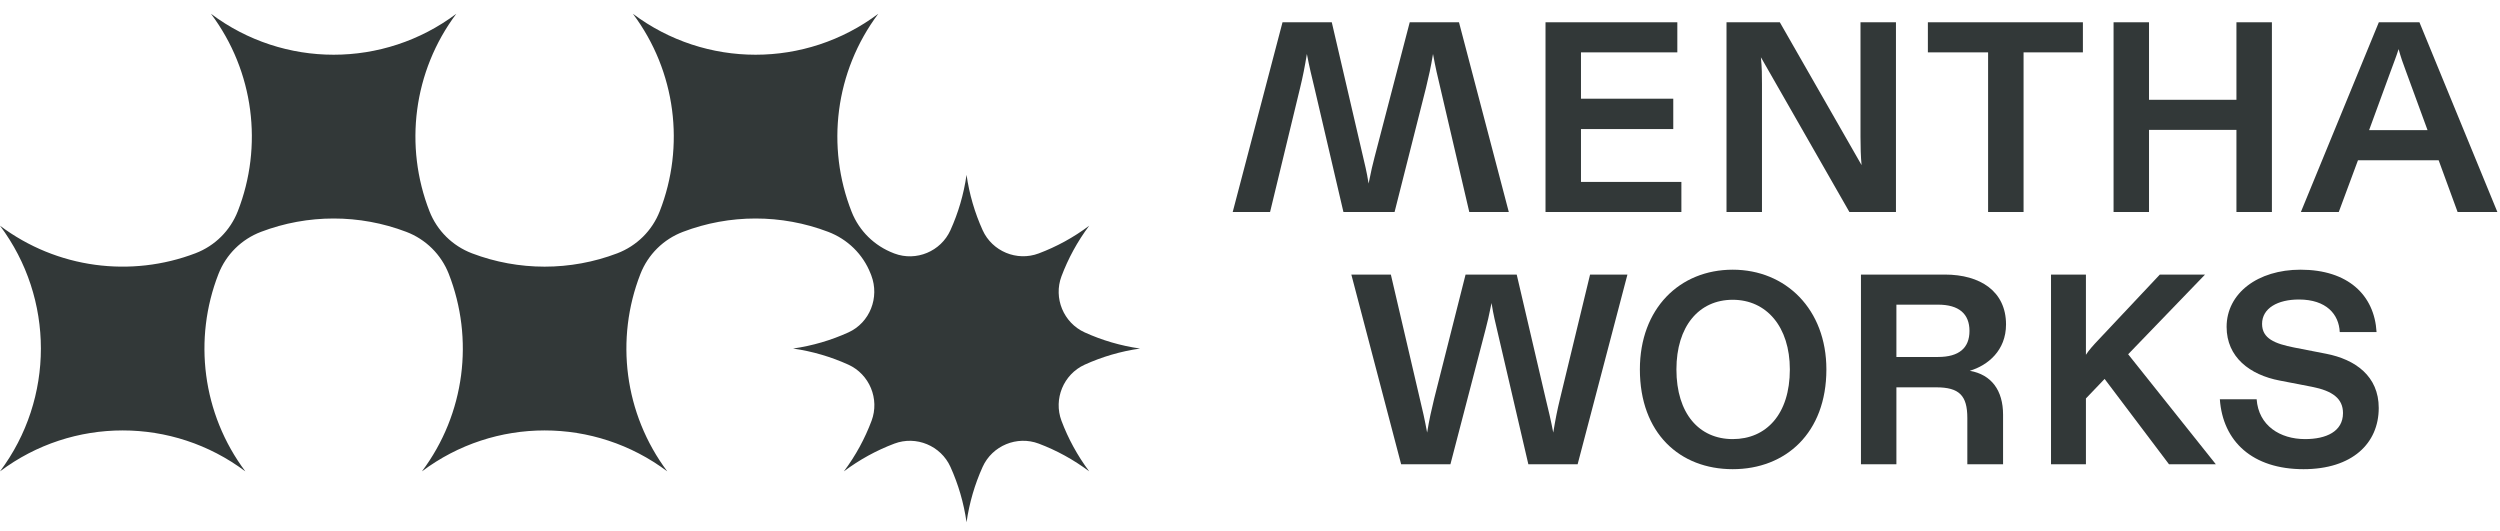 <svg width="146" height="31" viewBox="0 0 146 31" fill="none" xmlns="http://www.w3.org/2000/svg">
<path d="M14.328 27.528C11.802 24.157 11.28 19.783 12.76 15.997C13.205 14.86 14.105 13.972 15.245 13.539C17.973 12.501 20.996 12.501 23.724 13.539C24.864 13.972 25.764 14.86 26.209 15.997C27.689 19.783 27.167 24.157 24.641 27.528C28.886 24.34 34.724 24.34 38.969 27.528C36.444 24.157 35.922 19.784 37.401 15.998C37.846 14.861 38.746 13.972 39.886 13.539C42.614 12.501 45.637 12.501 48.365 13.539C49.496 13.969 50.396 14.844 50.839 15.971C50.854 16.008 50.868 16.045 50.883 16.082C51.375 17.373 50.801 18.844 49.544 19.414C48.536 19.871 47.452 20.192 46.315 20.355C47.451 20.517 48.534 20.839 49.542 21.295C50.779 21.856 51.377 23.3 50.9 24.573C50.511 25.611 49.972 26.607 49.282 27.528C50.201 26.838 51.195 26.298 52.231 25.907C53.502 25.428 54.946 26.027 55.506 27.266C55.963 28.276 56.284 29.361 56.446 30.5C56.609 29.361 56.93 28.276 57.386 27.266C57.947 26.027 59.391 25.428 60.662 25.907C61.698 26.298 62.691 26.838 63.61 27.528C62.921 26.608 62.382 25.613 61.991 24.576C61.512 23.303 62.11 21.857 63.348 21.296C64.356 20.839 65.44 20.517 66.578 20.355C65.44 20.192 64.356 19.871 63.348 19.413C62.11 18.852 61.512 17.407 61.991 16.134C62.382 15.096 62.921 14.101 63.61 13.181C62.69 13.872 61.696 14.411 60.659 14.801C59.388 15.279 57.945 14.68 57.385 13.441C56.929 12.432 56.608 11.348 56.446 10.21C56.284 11.349 55.962 12.435 55.505 13.445C54.946 14.683 53.504 15.284 52.235 14.805C52.222 14.8 52.209 14.795 52.196 14.79C51.069 14.361 50.178 13.491 49.735 12.368C48.239 8.574 48.757 4.185 51.29 0.805C47.044 3.993 41.207 3.993 36.962 0.805C39.487 4.176 40.009 8.55 38.529 12.336C38.085 13.473 37.185 14.361 36.045 14.795C33.317 15.832 30.293 15.832 27.566 14.795C26.426 14.361 25.526 13.473 25.081 12.336C23.601 8.55 24.123 4.176 26.648 0.805C22.403 3.993 16.566 3.993 12.321 0.805C14.846 4.175 15.368 8.549 13.888 12.335C13.446 13.467 12.553 14.355 11.419 14.789C7.66 16.224 3.338 15.688 3.30165e-06 13.181C3.184 17.432 3.184 23.277 0 27.528C4.245 24.34 10.083 24.34 14.328 27.528Z" fill="#323838"/>
<path d="M88.114 12.381H85.806L84.115 5.131C83.957 4.482 83.83 3.928 83.688 3.153C83.561 3.928 83.435 4.482 83.277 5.131L81.443 12.381H78.456L76.764 5.131C76.606 4.482 76.464 3.897 76.322 3.153C76.195 3.928 76.084 4.482 75.926 5.131L74.172 12.381H71.99L74.899 1.301H77.776L79.609 9.183C79.689 9.532 79.815 10.007 79.926 10.719C80.068 10.007 80.178 9.532 80.273 9.183L82.328 1.301H85.205L88.114 12.381Z" fill="#323838"/>
<path d="M90.258 1.301H97.956V3.058H92.329V5.764H97.719V7.537H92.329V10.624H98.193V12.381H90.258V1.301Z" fill="#323838"/>
<path d="M100.828 1.301H103.942L108.716 9.642C108.669 9.168 108.653 8.566 108.653 7.98V1.301H110.724V12.381H108.005L102.836 3.343C102.899 3.976 102.899 4.403 102.899 4.894V12.381H100.828V1.301Z" fill="#323838"/>
<path d="M116.105 3.058H112.588V1.301H121.641V3.058H118.176V12.381H116.105V3.058Z" fill="#323838"/>
<path d="M123.432 1.301H125.502V5.828H130.608V1.301H132.679V12.381H130.608V7.585H125.502V12.381H123.432V1.301Z" fill="#323838"/>
<path d="M138.924 1.301H141.295L145.847 12.381H143.524L142.417 9.358H137.706L136.584 12.381H134.371L138.924 1.301ZM141.769 7.601L140.504 4.15C140.33 3.691 140.204 3.327 140.078 2.868C139.935 3.327 139.777 3.707 139.619 4.15L138.355 7.601H141.769Z" fill="#323838"/>
<path d="M78.918 16.035H81.226L82.917 23.285C83.075 23.934 83.202 24.488 83.344 25.263C83.471 24.488 83.597 23.934 83.755 23.285L85.589 16.035H88.576L90.268 23.285C90.426 23.934 90.568 24.519 90.71 25.263C90.837 24.488 90.947 23.934 91.106 23.285L92.86 16.035H95.042L92.133 27.115H89.256L87.422 19.233C87.343 18.884 87.217 18.41 87.106 17.697C86.964 18.41 86.853 18.884 86.758 19.233L84.704 27.115H81.827L78.918 16.035Z" fill="#323838"/>
<path d="M95.769 21.575C95.769 18.014 98.093 15.75 101.191 15.75C104.29 15.75 106.661 18.061 106.661 21.575C106.661 25.279 104.29 27.4 101.191 27.4C98.093 27.4 95.769 25.295 95.769 21.575ZM104.527 21.575C104.527 19.09 103.167 17.507 101.191 17.507C99.216 17.507 97.903 19.058 97.903 21.575C97.903 24.155 99.231 25.643 101.191 25.643C103.152 25.643 104.527 24.187 104.527 21.575Z" fill="#323838"/>
<path d="M108.68 16.035H113.58C115.651 16.035 117.152 17.017 117.152 18.948C117.152 20.467 116.093 21.338 115.034 21.654C116.299 21.876 116.979 22.794 116.979 24.219V27.115H114.892V24.409C114.892 23.095 114.418 22.62 113.074 22.62H110.75V27.115H108.68V16.035ZM115.018 19.328C115.018 18.33 114.402 17.792 113.185 17.792H110.75V20.847H113.185C114.402 20.847 115.018 20.325 115.018 19.328Z" fill="#323838"/>
<path d="M119.779 16.035H121.818V20.72C121.992 20.451 122.229 20.182 122.546 19.85L126.134 16.035H128.774L124.284 20.689L129.406 27.115H126.671L122.909 22.129L121.818 23.269V27.115H119.779V16.035Z" fill="#323838"/>
<path d="M129.639 23.316H131.788C131.899 24.852 133.148 25.643 134.618 25.643C135.851 25.643 136.831 25.2 136.831 24.123C136.831 23.284 136.23 22.825 135.013 22.588L133.132 22.224C131.393 21.892 130.034 20.863 130.034 19.09C130.034 17.127 131.852 15.75 134.349 15.75C137.131 15.75 138.665 17.238 138.791 19.391H136.641C136.594 18.362 135.867 17.491 134.254 17.491C133.021 17.491 132.105 17.998 132.105 18.916C132.105 19.77 132.848 20.071 133.97 20.293L135.835 20.657C137.558 20.989 138.918 21.971 138.918 23.823C138.918 25.896 137.368 27.4 134.523 27.4C131.551 27.4 129.813 25.785 129.639 23.316Z" fill="#323838"/>
</svg>
